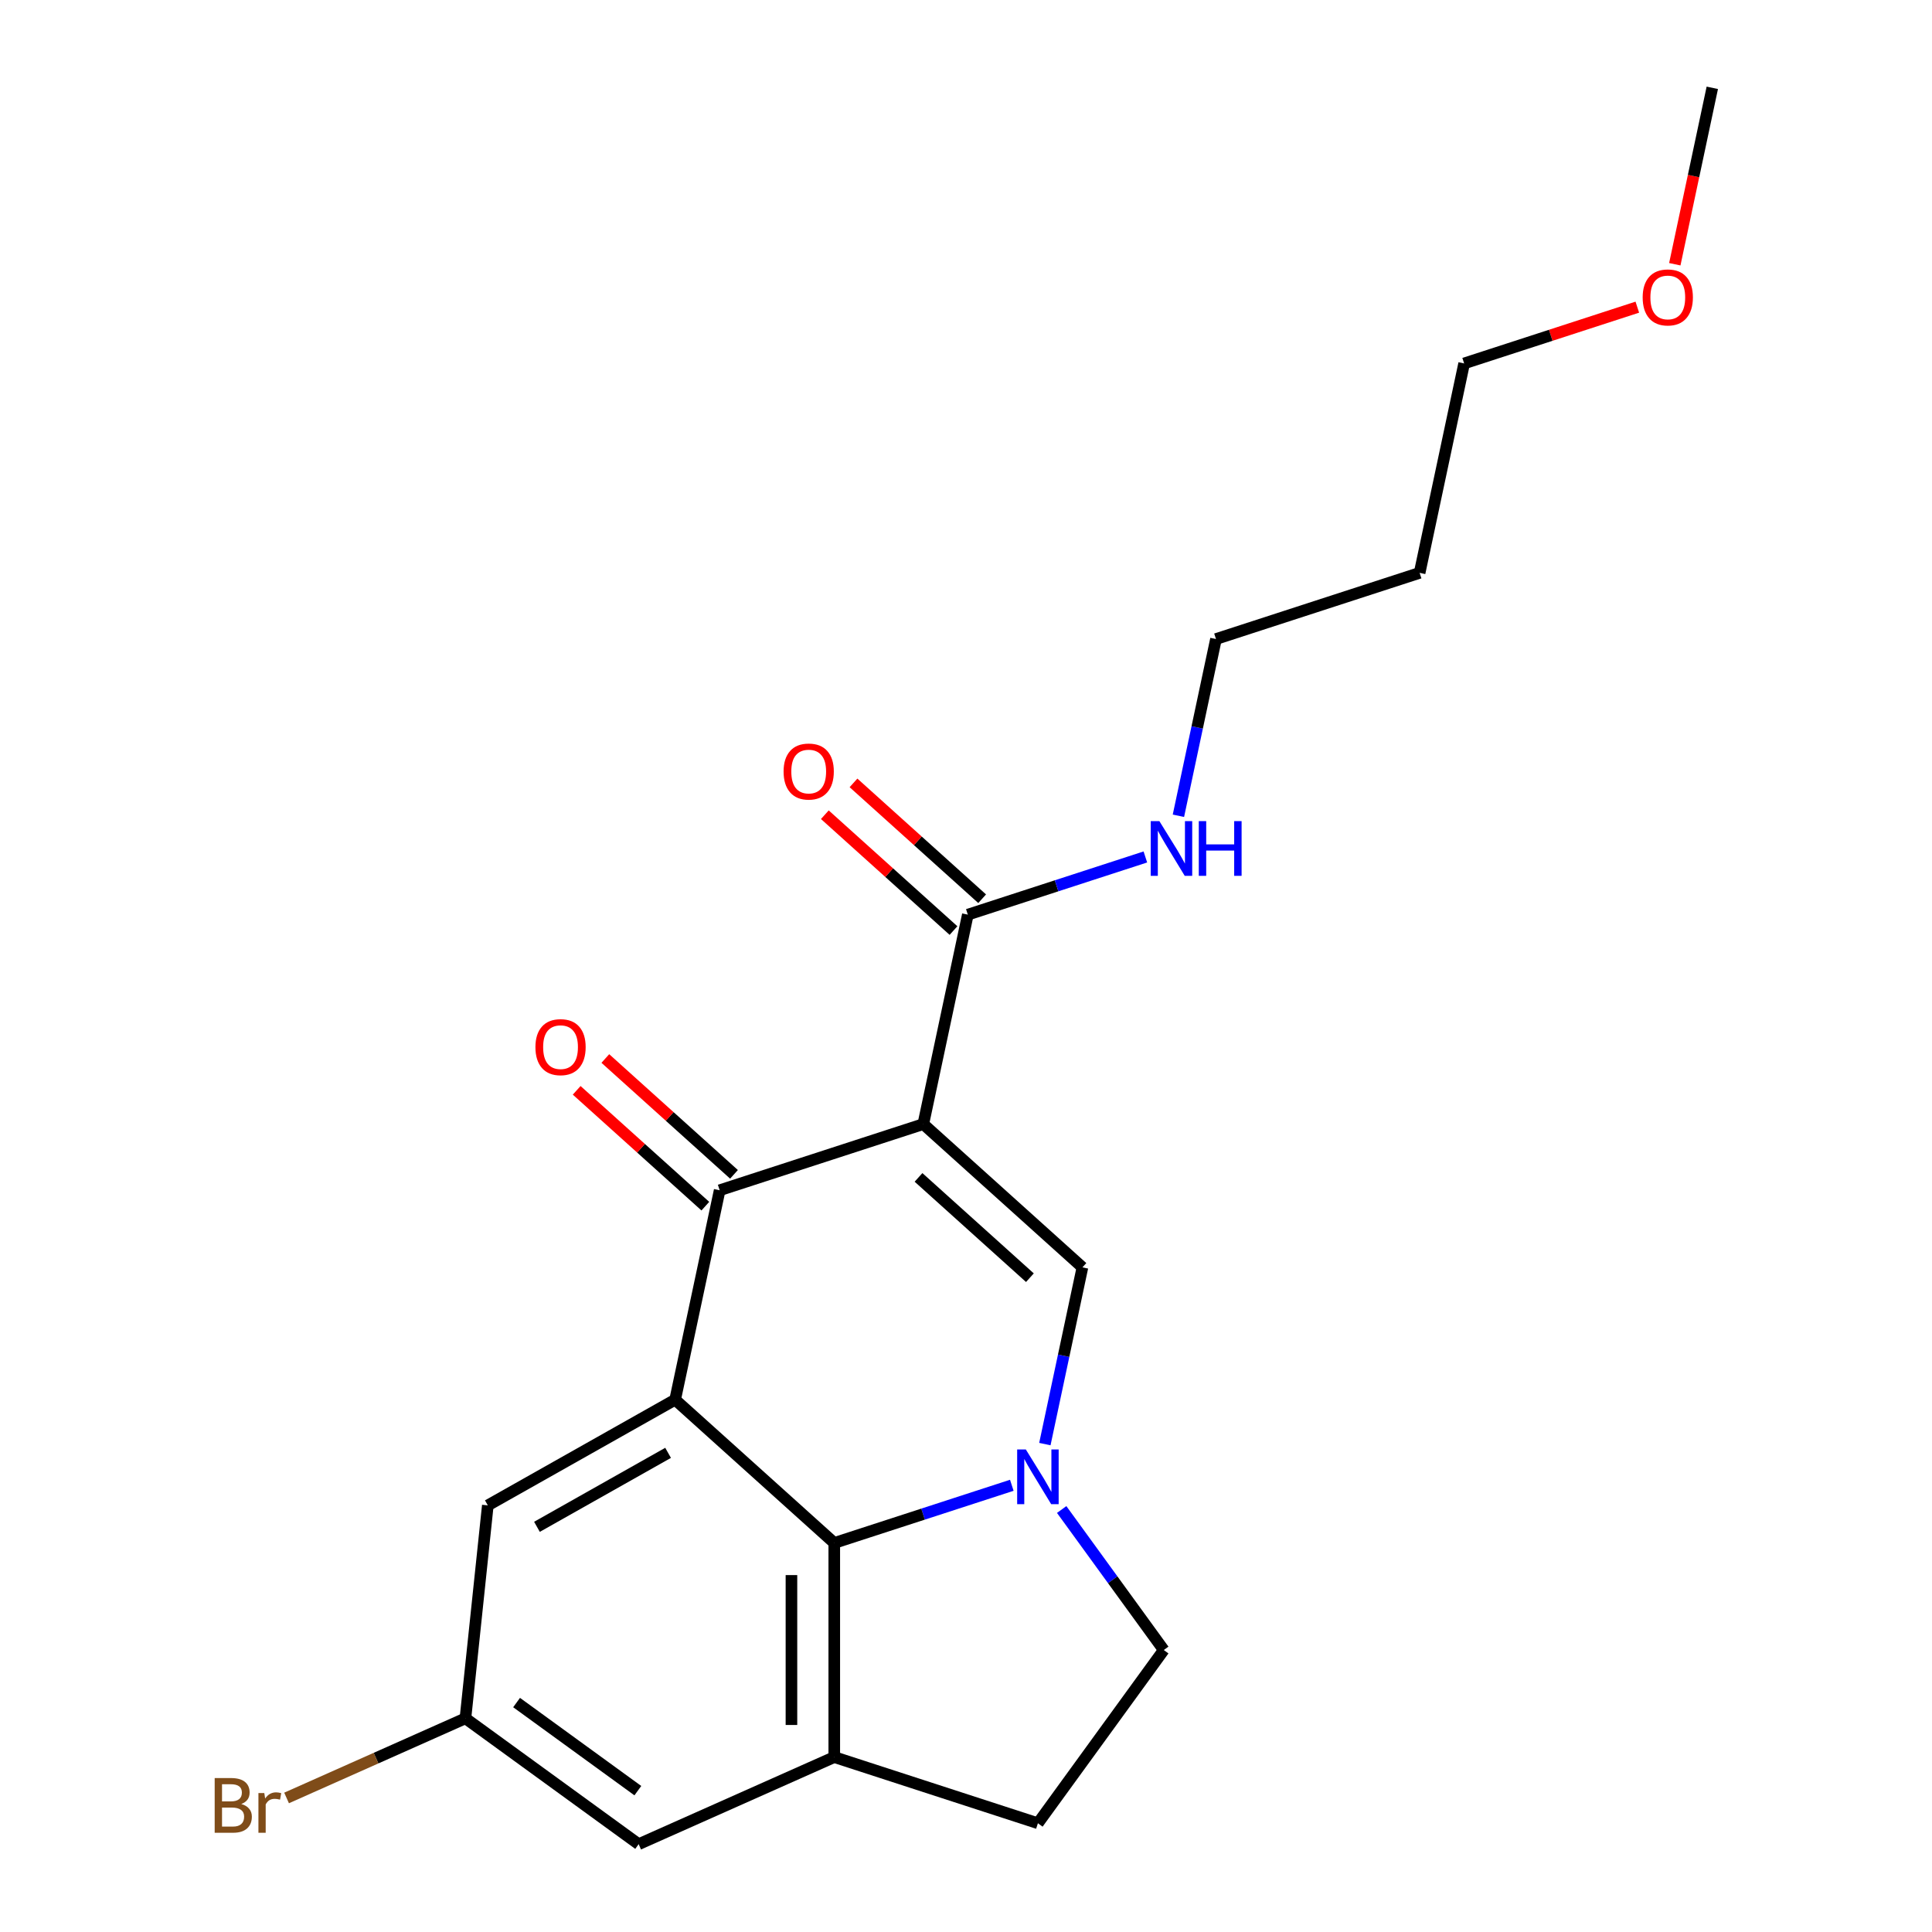 <?xml version='1.0' encoding='iso-8859-1'?>
<svg version='1.1' baseProfile='full'
              xmlns='http://www.w3.org/2000/svg'
                      xmlns:rdkit='http://www.rdkit.org/xml'
                      xmlns:xlink='http://www.w3.org/1999/xlink'
                  xml:space='preserve'
width='1000px' height='1000px' viewBox='0 0 1000 1000'>
<!-- END OF HEADER -->
<rect style='opacity:1.0;fill:#FFFFFF;stroke:none' width='1000' height='1000' x='0' y='0'> </rect>
<path class='bond-2' d='M 477.902,581.825 L 372.498,616.073' style='fill:none;fill-rule:evenodd;stroke:#000000;stroke-width:6px;stroke-linecap:butt;stroke-linejoin:miter;stroke-opacity:1' />
<path class='bond-3' d='M 477.902,581.825 L 560.264,655.984' style='fill:none;fill-rule:evenodd;stroke:#000000;stroke-width:6px;stroke-linecap:butt;stroke-linejoin:miter;stroke-opacity:1' />
<path class='bond-3' d='M 475.424,609.421 L 533.078,661.333' style='fill:none;fill-rule:evenodd;stroke:#000000;stroke-width:6px;stroke-linecap:butt;stroke-linejoin:miter;stroke-opacity:1' />
<path class='bond-6' d='M 477.902,581.825 L 500.944,473.419' style='fill:none;fill-rule:evenodd;stroke:#000000;stroke-width:6px;stroke-linecap:butt;stroke-linejoin:miter;stroke-opacity:1' />
<path class='bond-0' d='M 540.82,747.46 L 550.542,701.722' style='fill:none;fill-rule:evenodd;stroke:#0000FF;stroke-width:6px;stroke-linecap:butt;stroke-linejoin:miter;stroke-opacity:1' />
<path class='bond-0' d='M 550.542,701.722 L 560.264,655.984' style='fill:none;fill-rule:evenodd;stroke:#000000;stroke-width:6px;stroke-linecap:butt;stroke-linejoin:miter;stroke-opacity:1' />
<path class='bond-4' d='M 523.71,768.781 L 477.763,783.71' style='fill:none;fill-rule:evenodd;stroke:#0000FF;stroke-width:6px;stroke-linecap:butt;stroke-linejoin:miter;stroke-opacity:1' />
<path class='bond-4' d='M 477.763,783.71 L 431.817,798.639' style='fill:none;fill-rule:evenodd;stroke:#000000;stroke-width:6px;stroke-linecap:butt;stroke-linejoin:miter;stroke-opacity:1' />
<path class='bond-8' d='M 549.522,781.322 L 575.943,817.687' style='fill:none;fill-rule:evenodd;stroke:#0000FF;stroke-width:6px;stroke-linecap:butt;stroke-linejoin:miter;stroke-opacity:1' />
<path class='bond-8' d='M 575.943,817.687 L 602.364,854.053' style='fill:none;fill-rule:evenodd;stroke:#000000;stroke-width:6px;stroke-linecap:butt;stroke-linejoin:miter;stroke-opacity:1' />
<path class='bond-1' d='M 349.455,724.48 L 372.498,616.073' style='fill:none;fill-rule:evenodd;stroke:#000000;stroke-width:6px;stroke-linecap:butt;stroke-linejoin:miter;stroke-opacity:1' />
<path class='bond-7' d='M 349.455,724.48 L 252.492,779.181' style='fill:none;fill-rule:evenodd;stroke:#000000;stroke-width:6px;stroke-linecap:butt;stroke-linejoin:miter;stroke-opacity:1' />
<path class='bond-7' d='M 345.802,751.991 L 277.928,790.281' style='fill:none;fill-rule:evenodd;stroke:#000000;stroke-width:6px;stroke-linecap:butt;stroke-linejoin:miter;stroke-opacity:1' />
<path class='bond-21' d='M 349.455,724.48 L 431.817,798.639' style='fill:none;fill-rule:evenodd;stroke:#000000;stroke-width:6px;stroke-linecap:butt;stroke-linejoin:miter;stroke-opacity:1' />
<path class='bond-10' d='M 379.913,607.837 L 346.618,577.858' style='fill:none;fill-rule:evenodd;stroke:#000000;stroke-width:6px;stroke-linecap:butt;stroke-linejoin:miter;stroke-opacity:1' />
<path class='bond-10' d='M 346.618,577.858 L 313.322,547.878' style='fill:none;fill-rule:evenodd;stroke:#FF0000;stroke-width:6px;stroke-linecap:butt;stroke-linejoin:miter;stroke-opacity:1' />
<path class='bond-10' d='M 365.082,624.309 L 331.786,594.33' style='fill:none;fill-rule:evenodd;stroke:#000000;stroke-width:6px;stroke-linecap:butt;stroke-linejoin:miter;stroke-opacity:1' />
<path class='bond-10' d='M 331.786,594.33 L 298.491,564.351' style='fill:none;fill-rule:evenodd;stroke:#FF0000;stroke-width:6px;stroke-linecap:butt;stroke-linejoin:miter;stroke-opacity:1' />
<path class='bond-5' d='M 431.817,798.639 L 431.817,909.467' style='fill:none;fill-rule:evenodd;stroke:#000000;stroke-width:6px;stroke-linecap:butt;stroke-linejoin:miter;stroke-opacity:1' />
<path class='bond-5' d='M 409.651,815.263 L 409.651,892.843' style='fill:none;fill-rule:evenodd;stroke:#000000;stroke-width:6px;stroke-linecap:butt;stroke-linejoin:miter;stroke-opacity:1' />
<path class='bond-9' d='M 431.817,909.467 L 330.57,954.545' style='fill:none;fill-rule:evenodd;stroke:#000000;stroke-width:6px;stroke-linecap:butt;stroke-linejoin:miter;stroke-opacity:1' />
<path class='bond-22' d='M 431.817,909.467 L 537.221,943.715' style='fill:none;fill-rule:evenodd;stroke:#000000;stroke-width:6px;stroke-linecap:butt;stroke-linejoin:miter;stroke-opacity:1' />
<path class='bond-13' d='M 508.36,465.182 L 475.065,435.203' style='fill:none;fill-rule:evenodd;stroke:#000000;stroke-width:6px;stroke-linecap:butt;stroke-linejoin:miter;stroke-opacity:1' />
<path class='bond-13' d='M 475.065,435.203 L 441.769,405.224' style='fill:none;fill-rule:evenodd;stroke:#FF0000;stroke-width:6px;stroke-linecap:butt;stroke-linejoin:miter;stroke-opacity:1' />
<path class='bond-13' d='M 493.529,481.655 L 460.233,451.675' style='fill:none;fill-rule:evenodd;stroke:#000000;stroke-width:6px;stroke-linecap:butt;stroke-linejoin:miter;stroke-opacity:1' />
<path class='bond-13' d='M 460.233,451.675 L 426.938,421.696' style='fill:none;fill-rule:evenodd;stroke:#FF0000;stroke-width:6px;stroke-linecap:butt;stroke-linejoin:miter;stroke-opacity:1' />
<path class='bond-14' d='M 500.944,473.419 L 546.891,458.49' style='fill:none;fill-rule:evenodd;stroke:#000000;stroke-width:6px;stroke-linecap:butt;stroke-linejoin:miter;stroke-opacity:1' />
<path class='bond-14' d='M 546.891,458.49 L 592.838,443.561' style='fill:none;fill-rule:evenodd;stroke:#0000FF;stroke-width:6px;stroke-linecap:butt;stroke-linejoin:miter;stroke-opacity:1' />
<path class='bond-12' d='M 252.492,779.181 L 240.908,889.402' style='fill:none;fill-rule:evenodd;stroke:#000000;stroke-width:6px;stroke-linecap:butt;stroke-linejoin:miter;stroke-opacity:1' />
<path class='bond-11' d='M 602.364,854.053 L 537.221,943.715' style='fill:none;fill-rule:evenodd;stroke:#000000;stroke-width:6px;stroke-linecap:butt;stroke-linejoin:miter;stroke-opacity:1' />
<path class='bond-23' d='M 330.57,954.545 L 240.908,889.402' style='fill:none;fill-rule:evenodd;stroke:#000000;stroke-width:6px;stroke-linecap:butt;stroke-linejoin:miter;stroke-opacity:1' />
<path class='bond-23' d='M 330.149,926.841 L 267.386,881.241' style='fill:none;fill-rule:evenodd;stroke:#000000;stroke-width:6px;stroke-linecap:butt;stroke-linejoin:miter;stroke-opacity:1' />
<path class='bond-15' d='M 240.908,889.402 L 194.619,910.011' style='fill:none;fill-rule:evenodd;stroke:#000000;stroke-width:6px;stroke-linecap:butt;stroke-linejoin:miter;stroke-opacity:1' />
<path class='bond-15' d='M 194.619,910.011 L 148.331,930.62' style='fill:none;fill-rule:evenodd;stroke:#7F4C19;stroke-width:6px;stroke-linecap:butt;stroke-linejoin:miter;stroke-opacity:1' />
<path class='bond-18' d='M 609.947,422.24 L 619.669,376.502' style='fill:none;fill-rule:evenodd;stroke:#0000FF;stroke-width:6px;stroke-linecap:butt;stroke-linejoin:miter;stroke-opacity:1' />
<path class='bond-18' d='M 619.669,376.502 L 629.391,330.764' style='fill:none;fill-rule:evenodd;stroke:#000000;stroke-width:6px;stroke-linecap:butt;stroke-linejoin:miter;stroke-opacity:1' />
<path class='bond-16' d='M 734.796,296.516 L 629.391,330.764' style='fill:none;fill-rule:evenodd;stroke:#000000;stroke-width:6px;stroke-linecap:butt;stroke-linejoin:miter;stroke-opacity:1' />
<path class='bond-19' d='M 734.796,296.516 L 757.838,188.109' style='fill:none;fill-rule:evenodd;stroke:#000000;stroke-width:6px;stroke-linecap:butt;stroke-linejoin:miter;stroke-opacity:1' />
<path class='bond-17' d='M 847.472,158.986 L 802.655,173.547' style='fill:none;fill-rule:evenodd;stroke:#FF0000;stroke-width:6px;stroke-linecap:butt;stroke-linejoin:miter;stroke-opacity:1' />
<path class='bond-17' d='M 802.655,173.547 L 757.838,188.109' style='fill:none;fill-rule:evenodd;stroke:#000000;stroke-width:6px;stroke-linecap:butt;stroke-linejoin:miter;stroke-opacity:1' />
<path class='bond-20' d='M 866.875,136.771 L 876.58,91.113' style='fill:none;fill-rule:evenodd;stroke:#FF0000;stroke-width:6px;stroke-linecap:butt;stroke-linejoin:miter;stroke-opacity:1' />
<path class='bond-20' d='M 876.58,91.113 L 886.285,45.455' style='fill:none;fill-rule:evenodd;stroke:#000000;stroke-width:6px;stroke-linecap:butt;stroke-linejoin:miter;stroke-opacity:1' />
<path  class='atom-1' d='M 530.961 750.231
L 540.241 765.231
Q 541.161 766.711, 542.641 769.391
Q 544.121 772.071, 544.201 772.231
L 544.201 750.231
L 547.961 750.231
L 547.961 778.551
L 544.081 778.551
L 534.121 762.151
Q 532.961 760.231, 531.721 758.031
Q 530.521 755.831, 530.161 755.151
L 530.161 778.551
L 526.481 778.551
L 526.481 750.231
L 530.961 750.231
' fill='#0000FF'/>
<path  class='atom-11' d='M 277.136 541.994
Q 277.136 535.194, 280.496 531.394
Q 283.856 527.594, 290.136 527.594
Q 296.416 527.594, 299.776 531.394
Q 303.136 535.194, 303.136 541.994
Q 303.136 548.874, 299.736 552.794
Q 296.336 556.674, 290.136 556.674
Q 283.896 556.674, 280.496 552.794
Q 277.136 548.914, 277.136 541.994
M 290.136 553.474
Q 294.456 553.474, 296.776 550.594
Q 299.136 547.674, 299.136 541.994
Q 299.136 536.434, 296.776 533.634
Q 294.456 530.794, 290.136 530.794
Q 285.816 530.794, 283.456 533.594
Q 281.136 536.394, 281.136 541.994
Q 281.136 547.714, 283.456 550.594
Q 285.816 553.474, 290.136 553.474
' fill='#FF0000'/>
<path  class='atom-14' d='M 405.583 399.34
Q 405.583 392.54, 408.943 388.74
Q 412.303 384.94, 418.583 384.94
Q 424.863 384.94, 428.223 388.74
Q 431.583 392.54, 431.583 399.34
Q 431.583 406.22, 428.183 410.14
Q 424.783 414.02, 418.583 414.02
Q 412.343 414.02, 408.943 410.14
Q 405.583 406.26, 405.583 399.34
M 418.583 410.82
Q 422.903 410.82, 425.223 407.94
Q 427.583 405.02, 427.583 399.34
Q 427.583 393.78, 425.223 390.98
Q 422.903 388.14, 418.583 388.14
Q 414.263 388.14, 411.903 390.94
Q 409.583 393.74, 409.583 399.34
Q 409.583 405.06, 411.903 407.94
Q 414.263 410.82, 418.583 410.82
' fill='#FF0000'/>
<path  class='atom-15' d='M 600.089 425.011
L 609.369 440.011
Q 610.289 441.491, 611.769 444.171
Q 613.249 446.851, 613.329 447.011
L 613.329 425.011
L 617.089 425.011
L 617.089 453.331
L 613.209 453.331
L 603.249 436.931
Q 602.089 435.011, 600.849 432.811
Q 599.649 430.611, 599.289 429.931
L 599.289 453.331
L 595.609 453.331
L 595.609 425.011
L 600.089 425.011
' fill='#0000FF'/>
<path  class='atom-15' d='M 620.489 425.011
L 624.329 425.011
L 624.329 437.051
L 638.809 437.051
L 638.809 425.011
L 642.649 425.011
L 642.649 453.331
L 638.809 453.331
L 638.809 440.251
L 624.329 440.251
L 624.329 453.331
L 620.489 453.331
L 620.489 425.011
' fill='#0000FF'/>
<path  class='atom-16' d='M 124.881 933.76
Q 127.601 934.52, 128.961 936.2
Q 130.361 937.84, 130.361 940.28
Q 130.361 944.2, 127.841 946.44
Q 125.361 948.64, 120.641 948.64
L 111.121 948.64
L 111.121 920.32
L 119.481 920.32
Q 124.321 920.32, 126.761 922.28
Q 129.201 924.24, 129.201 927.84
Q 129.201 932.12, 124.881 933.76
M 114.921 923.52
L 114.921 932.4
L 119.481 932.4
Q 122.281 932.4, 123.721 931.28
Q 125.201 930.12, 125.201 927.84
Q 125.201 923.52, 119.481 923.52
L 114.921 923.52
M 120.641 945.44
Q 123.401 945.44, 124.881 944.12
Q 126.361 942.8, 126.361 940.28
Q 126.361 937.96, 124.721 936.8
Q 123.121 935.6, 120.041 935.6
L 114.921 935.6
L 114.921 945.44
L 120.641 945.44
' fill='#7F4C19'/>
<path  class='atom-16' d='M 136.801 928.08
L 137.241 930.92
Q 139.401 927.72, 142.921 927.72
Q 144.041 927.72, 145.561 928.12
L 144.961 931.48
Q 143.241 931.08, 142.281 931.08
Q 140.601 931.08, 139.481 931.76
Q 138.401 932.4, 137.521 933.96
L 137.521 948.64
L 133.761 948.64
L 133.761 928.08
L 136.801 928.08
' fill='#7F4C19'/>
<path  class='atom-18' d='M 850.242 153.941
Q 850.242 147.141, 853.602 143.341
Q 856.962 139.541, 863.242 139.541
Q 869.522 139.541, 872.882 143.341
Q 876.242 147.141, 876.242 153.941
Q 876.242 160.821, 872.842 164.741
Q 869.442 168.621, 863.242 168.621
Q 857.002 168.621, 853.602 164.741
Q 850.242 160.861, 850.242 153.941
M 863.242 165.421
Q 867.562 165.421, 869.882 162.541
Q 872.242 159.621, 872.242 153.941
Q 872.242 148.381, 869.882 145.581
Q 867.562 142.741, 863.242 142.741
Q 858.922 142.741, 856.562 145.541
Q 854.242 148.341, 854.242 153.941
Q 854.242 159.661, 856.562 162.541
Q 858.922 165.421, 863.242 165.421
' fill='#FF0000'/>
</svg>
